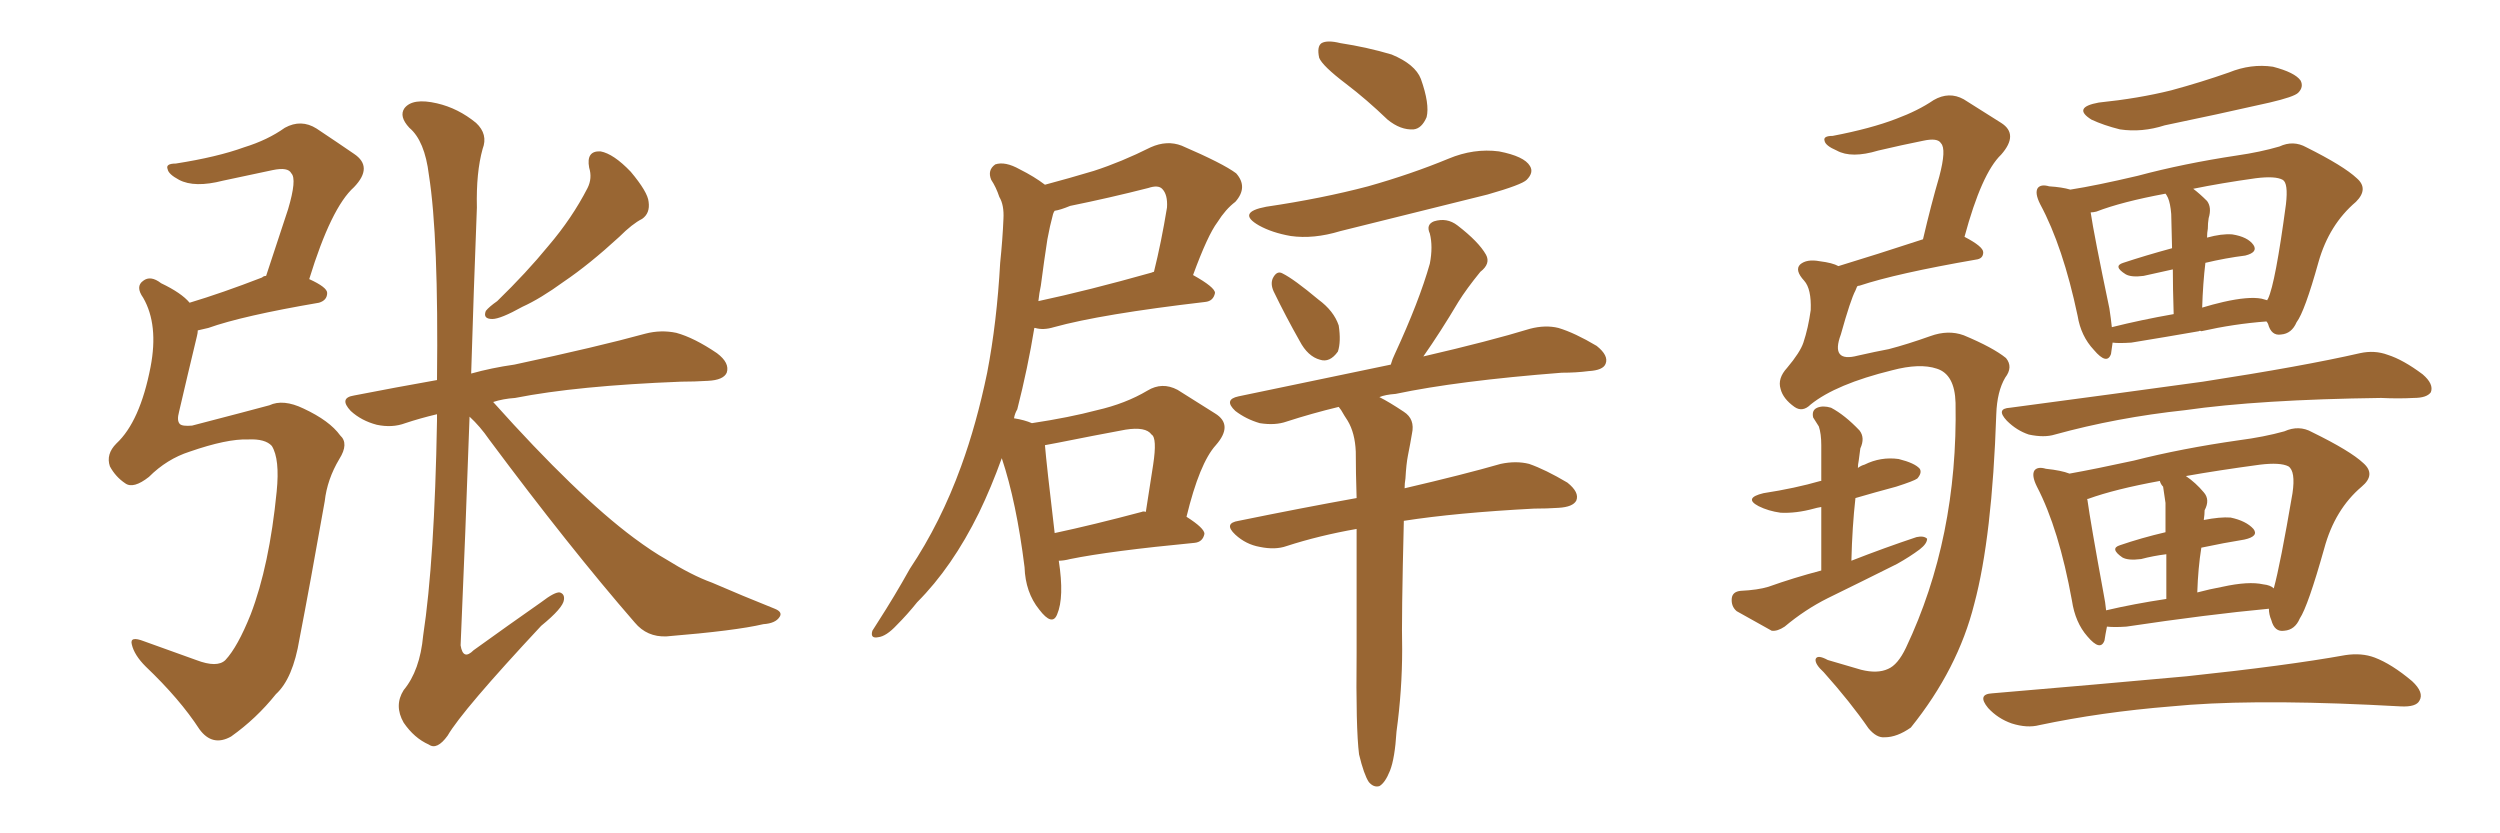 <svg xmlns="http://www.w3.org/2000/svg" xmlns:xlink="http://www.w3.org/1999/xlink" width="450" height="150"><path fill="#996633" padding="10" d="M44.68 79.10L44.68 79.10Q40.87 78.96 34.13 81.30L34.13 81.30Q30.03 82.62 26.81 85.84L26.81 85.84Q24.02 88.04 22.56 87.01L22.56 87.01Q20.80 85.84 19.78 83.94L19.78 83.94Q19.04 81.74 20.95 79.83L20.95 79.83Q25.20 75.88 27.10 66.06L27.10 66.06Q28.56 58.45 25.78 53.61L25.78 53.61Q24.32 51.56 25.78 50.54L25.78 50.54Q27.10 49.51 29.00 50.98L29.00 50.98Q32.67 52.73 34.13 54.49L34.13 54.49Q39.99 52.73 47.17 49.95L47.17 49.95Q47.46 49.66 47.90 49.66L47.90 49.66Q50.10 43.07 51.86 37.65L51.86 37.65Q53.47 32.23 52.44 31.20L52.44 31.20Q51.86 30.03 49.07 30.62L49.07 30.62Q44.97 31.49 40.14 32.52L40.14 32.52Q35.01 33.84 32.23 32.37L32.23 32.37Q30.32 31.35 30.18 30.47L30.18 30.47Q29.74 29.44 31.64 29.44L31.64 29.44Q39.11 28.27 43.95 26.51L43.95 26.51Q48.19 25.20 51.27 23.00L51.27 23.00Q54.20 21.39 56.98 23.14L56.98 23.14Q60.94 25.78 63.72 27.69L63.72 27.69Q67.24 30.03 63.72 33.69L63.72 33.69Q59.62 37.35 55.66 50.24L55.66 50.24Q58.89 51.71 58.89 52.73L58.89 52.73Q58.89 54.05 57.42 54.49L57.42 54.49Q43.65 56.84 37.50 59.03L37.50 59.03Q36.18 59.33 35.60 59.47L35.60 59.47Q35.60 59.91 35.45 60.50L35.45 60.50Q33.69 67.82 32.23 74.12L32.23 74.12Q31.79 75.73 32.37 76.32L32.37 76.32Q32.81 76.76 34.57 76.61L34.57 76.61Q45.26 73.83 48.49 72.95L48.49 72.95Q50.98 71.78 54.64 73.54L54.64 73.54Q59.33 75.73 61.23 78.37L61.23 78.37Q62.84 79.83 61.08 82.62L61.08 82.62Q58.89 86.28 58.45 90.23L58.45 90.23Q55.81 105.18 53.91 114.99L53.91 114.99Q52.73 122.17 49.66 124.95L49.66 124.95Q46.14 129.35 41.60 132.57L41.60 132.57Q38.23 134.47 35.89 131.25L35.89 131.25Q32.37 125.83 26.22 119.97L26.22 119.97Q24.17 117.92 23.73 116.02L23.73 116.02Q23.29 114.40 25.93 115.43L25.93 115.43Q30.03 116.89 35.30 118.80L35.30 118.80Q39.11 120.26 40.58 118.80L40.58 118.80Q42.77 116.46 45.12 110.60L45.12 110.60Q48.49 101.81 49.80 88.48L49.80 88.48Q50.39 82.62 48.93 80.27L48.93 80.27Q47.75 78.96 44.68 79.10ZM106.05 30.18L106.05 30.18Q105.47 27.10 108.11 27.25L108.11 27.25Q110.45 27.69 113.53 30.91L113.53 30.91Q116.60 34.57 116.75 36.33L116.75 36.33Q117.04 38.38 115.58 39.40L115.58 39.40Q113.82 40.28 111.47 42.63L111.47 42.63Q106.05 47.61 101.51 50.68L101.51 50.68Q97.27 53.76 94.04 55.22L94.04 55.22Q90.09 57.42 88.62 57.42L88.62 57.42Q86.87 57.42 87.45 55.96L87.45 55.96Q88.04 55.22 89.50 54.20L89.50 54.20Q94.78 49.07 98.73 44.24L98.73 44.24Q102.98 39.26 105.76 33.84L105.76 33.84Q106.64 32.08 106.05 30.18ZM84.52 75L84.52 75L84.52 75Q83.79 95.95 82.91 116.16L82.91 116.16Q83.35 118.95 85.25 117.04L85.25 117.04Q91.55 112.50 97.41 108.40L97.41 108.40Q99.90 106.49 100.78 106.64L100.78 106.64Q101.66 106.93 101.51 107.96L101.51 107.96Q101.37 109.42 97.41 112.65L97.41 112.65Q83.20 127.88 80.57 132.42L80.57 132.42Q78.66 135.06 77.20 134.03L77.20 134.03Q74.56 132.86 72.66 130.08L72.66 130.08Q70.90 127.00 72.66 124.22L72.66 124.22Q75.59 120.70 76.17 114.40L76.17 114.40Q78.22 100.93 78.66 75.73L78.66 75.73Q78.66 75 78.66 74.56L78.66 74.56Q75.59 75.29 72.95 76.17L72.95 76.17Q70.61 77.05 67.82 76.46L67.82 76.46Q65.04 75.73 63.13 73.97L63.13 73.97Q60.94 71.63 63.72 71.19L63.72 71.19Q71.19 69.73 78.66 68.41L78.66 68.41Q78.96 42.63 77.20 31.49L77.20 31.49Q76.46 25.34 73.68 23.00L73.68 23.00Q71.78 20.95 72.80 19.48L72.80 19.48Q74.27 17.58 78.66 18.60L78.66 18.60Q82.47 19.48 85.69 22.12L85.69 22.12Q87.89 24.17 86.87 26.81L86.87 26.81Q85.69 31.05 85.84 37.35L85.84 37.35Q85.25 52.59 84.81 67.24L84.81 67.24Q88.48 66.21 92.58 65.63L92.58 65.63Q107.67 62.40 116.16 60.06L116.16 60.06Q118.95 59.33 121.73 59.91L121.73 59.91Q124.95 60.79 129.05 63.57L129.05 63.57Q131.40 65.33 130.81 67.09L130.81 67.09Q130.22 68.41 127.44 68.55L127.44 68.55Q124.95 68.70 122.61 68.70L122.61 68.70Q103.86 69.43 92.72 71.63L92.72 71.63Q90.53 71.78 88.77 72.36L88.77 72.36Q103.86 89.21 114.11 96.83L114.11 96.83Q117.48 99.32 119.82 100.63L119.82 100.63Q124.51 103.56 128.17 104.88L128.17 104.88Q133.59 107.23 139.45 109.57L139.45 109.57Q140.92 110.16 140.33 111.04L140.33 111.04Q139.60 112.21 137.40 112.35L137.40 112.35Q132.42 113.53 119.97 114.55L119.97 114.55Q116.46 114.70 114.26 112.06L114.26 112.06Q102.54 98.58 88.04 79.10L88.04 79.10Q86.43 76.76 84.52 75ZM256.20 64.16L256.20 64.16Q268.21 61.38 275.39 59.18L275.39 59.18Q278.17 58.45 280.52 59.03L280.52 59.03Q283.45 59.91 287.40 62.26L287.40 62.26Q289.60 64.01 289.01 65.48L289.01 65.48Q288.57 66.65 285.94 66.80L285.94 66.80Q283.74 67.09 281.10 67.09L281.10 67.09Q262.35 68.55 251.22 70.90L251.22 70.90Q249.32 71.04 248.29 71.48L248.29 71.48Q250.05 72.36 252.69 74.12L252.69 74.12Q254.74 75.44 254.15 78.08L254.15 78.08Q253.86 79.83 253.42 82.03L253.42 82.03Q253.13 83.50 252.98 86.13L252.98 86.13Q252.83 87.01 252.83 87.89L252.83 87.89Q263.53 85.40 270.12 83.50L270.12 83.50Q272.90 82.91 275.24 83.50L275.24 83.50Q278.17 84.52 282.13 86.87L282.13 86.87Q284.33 88.62 283.74 90.09L283.74 90.09Q283.15 91.26 280.52 91.41L280.52 91.41Q278.47 91.55 276.12 91.55L276.12 91.55Q262.06 92.29 252.69 93.75L252.69 93.75Q252.25 111.47 252.39 116.89L252.39 116.89Q252.39 124.22 251.37 131.69L251.37 131.69Q251.07 136.52 250.20 138.72L250.20 138.72Q249.32 140.92 248.29 141.50L248.29 141.50Q247.27 141.80 246.39 140.77L246.39 140.77Q245.51 139.45 244.63 135.79L244.63 135.79Q244.04 131.10 244.19 117.48L244.19 117.48Q244.19 105.03 244.19 95.21L244.19 95.21Q237.45 96.39 231.59 98.29L231.59 98.29Q229.54 99.02 226.76 98.44L226.76 98.44Q224.27 98.00 222.36 96.24L222.36 96.24Q220.17 94.19 222.95 93.75L222.95 93.75Q234.38 91.41 244.19 89.65L244.19 89.65Q244.04 84.96 244.04 81.30L244.04 81.30Q243.90 77.93 242.58 75.73L242.58 75.73Q241.99 74.85 241.41 73.83L241.41 73.83Q241.11 73.39 240.97 73.24L240.97 73.24Q236.13 74.41 231.59 75.88L231.59 75.88Q229.54 76.61 226.76 76.17L226.76 76.17Q224.27 75.44 222.36 73.97L222.36 73.97Q220.17 71.92 222.95 71.34L222.95 71.34Q237.60 68.26 250.34 65.63L250.34 65.63Q250.63 64.60 251.07 63.72L251.07 63.72Q255.47 54.20 257.37 47.46L257.37 47.46Q257.96 44.38 257.37 42.04L257.37 42.04Q256.64 40.43 258.11 39.84L258.11 39.84Q260.45 39.11 262.35 40.58L262.35 40.58Q266.16 43.51 267.48 45.85L267.48 45.85Q268.36 47.46 266.46 48.93L266.46 48.93Q263.96 52.00 262.50 54.35L262.50 54.35Q259.28 59.77 256.20 64.16ZM229.25 52.44L229.25 52.44Q228.66 51.12 229.10 50.10L229.10 50.10Q229.83 48.63 230.86 49.22L230.86 49.22Q232.91 50.24 237.30 53.91L237.30 53.91Q240.09 55.96 240.97 58.59L240.97 58.59Q241.41 61.52 240.82 63.28L240.82 63.28Q239.36 65.33 237.60 64.75L237.60 64.75Q235.40 64.16 233.94 61.38L233.94 61.38Q231.45 56.98 229.25 52.44ZM227.93 37.21L227.93 37.21Q237.89 35.74 246.24 33.54L246.24 33.54Q254.00 31.35 260.74 28.56L260.74 28.56Q265.28 26.66 269.82 27.25L269.82 27.25Q274.37 28.13 275.39 29.88L275.39 29.88Q276.12 31.05 274.80 32.37L274.80 32.37Q273.93 33.25 267.77 35.01L267.77 35.01Q254.15 38.38 241.26 41.60L241.26 41.60Q236.43 43.07 232.32 42.48L232.32 42.48Q228.96 41.89 226.61 40.58L226.61 40.58Q222.51 38.23 227.93 37.21ZM242.29 15.09L242.29 15.09Q238.04 11.87 237.45 10.40L237.45 10.40Q237.01 8.35 237.89 7.76L237.89 7.76Q238.92 7.18 241.26 7.76L241.26 7.76Q246.09 8.50 250.49 9.81L250.49 9.81Q254.74 11.57 255.76 14.21L255.76 14.21Q257.37 18.75 256.79 21.09L256.79 21.09Q255.91 23.14 254.44 23.29L254.44 23.29Q252.10 23.44 249.76 21.53L249.76 21.53Q245.95 17.87 242.29 15.09ZM188.09 33.25L188.09 33.25Q192.48 32.08 196.88 30.76L196.88 30.76Q201.86 29.15 207.13 26.51L207.13 26.51Q210.06 25.20 212.70 26.22L212.70 26.22Q220.17 29.44 222.51 31.20L222.51 31.20Q224.71 33.69 222.36 36.33L222.36 36.33Q220.61 37.65 219.14 39.99L219.14 39.99Q217.38 42.33 214.75 49.51L214.75 49.51Q218.70 51.71 218.70 52.73L218.70 52.73Q218.41 54.20 216.94 54.35L216.94 54.35Q198.19 56.54 189.70 58.89L189.70 58.89Q187.79 59.47 186.33 59.03L186.33 59.03Q186.33 59.03 186.18 59.03L186.18 59.03Q185.01 66.21 183.11 73.68L183.11 73.68Q182.67 74.41 182.52 75.29L182.52 75.29Q184.42 75.59 185.74 76.17L185.74 76.17Q192.48 75.15 197.46 73.83L197.46 73.83Q202.59 72.66 206.54 70.31L206.54 70.31Q209.18 68.70 211.96 70.17L211.96 70.17Q215.92 72.66 218.70 74.41L218.70 74.41Q222.07 76.46 218.85 80.13L218.85 80.13Q215.92 83.35 213.57 93.02L213.57 93.02Q216.80 95.07 216.80 96.09L216.80 96.09Q216.50 97.56 215.04 97.71L215.04 97.71Q199.80 99.17 192.63 100.63L192.63 100.63Q191.46 100.93 190.58 100.93L190.58 100.93Q191.60 107.52 190.28 110.60L190.28 110.60Q189.40 112.79 187.06 109.72L187.06 109.72Q184.57 106.64 184.42 102.10L184.42 102.10Q182.96 90.38 180.32 82.47L180.32 82.47Q178.42 87.74 176.22 92.29L176.22 92.29Q171.39 102.10 165.09 108.40L165.09 108.40Q163.33 110.60 161.43 112.50L161.43 112.50Q159.52 114.55 158.06 114.70L158.06 114.70Q156.59 114.99 157.03 113.53L157.03 113.53Q157.47 112.79 158.06 111.91L158.06 111.91Q160.99 107.37 163.77 102.39L163.77 102.39Q169.34 94.04 173.00 83.94L173.00 83.94Q175.78 76.32 177.69 67.09L177.69 67.09Q179.44 58.01 180.03 47.31L180.03 47.31Q180.47 43.07 180.62 39.40L180.62 39.40Q180.76 36.91 179.88 35.45L179.88 35.45Q179.30 33.69 178.42 32.37L178.42 32.37Q177.69 30.62 179.15 29.59L179.15 29.59Q180.91 29.00 183.54 30.47L183.54 30.47Q186.18 31.79 188.09 33.25ZM187.35 51.42L187.35 51.42Q187.06 52.73 186.91 54.20L186.91 54.20Q195.85 52.29 207.28 49.07L207.28 49.07Q207.57 48.93 207.71 48.93L207.71 48.93Q209.03 43.65 210.06 37.35L210.06 37.35Q210.21 35.01 209.18 33.98L209.18 33.98Q208.45 33.25 206.69 33.84L206.69 33.84Q199.80 35.60 192.63 37.06L192.63 37.06Q190.87 37.79 189.84 37.94L189.84 37.94Q189.70 38.09 189.55 38.53L189.55 38.53Q188.96 40.72 188.53 43.07L188.53 43.07Q187.94 46.88 187.35 51.42ZM188.09 80.13L188.09 80.13L188.09 80.13Q188.38 83.64 189.84 95.95L189.84 95.95Q196.73 94.48 205.52 92.14L205.52 92.14Q205.81 91.99 206.25 92.14L206.25 92.14Q206.98 87.60 207.57 83.64L207.57 83.64Q208.30 78.81 207.28 78.22L207.28 78.22Q206.25 76.76 202.59 77.34L202.59 77.34Q197.02 78.37 190.43 79.69L190.43 79.69Q188.96 79.98 188.09 80.13ZM325.93 72.80L325.93 72.80Q324.46 74.27 323.00 73.24L323.00 73.24Q320.95 71.78 320.51 70.02L320.51 70.02Q319.92 68.12 321.68 66.21L321.68 66.21Q324.02 63.43 324.61 61.67L324.61 61.67Q325.49 59.03 325.93 55.81L325.93 55.81Q326.07 52.00 324.76 50.54L324.76 50.54Q323.00 48.63 324.02 47.61L324.02 47.61Q325.20 46.58 327.54 47.02L327.54 47.02Q329.88 47.31 330.91 47.90L330.91 47.90Q337.65 45.85 346.14 43.07L346.14 43.07Q347.61 36.77 349.07 31.79L349.07 31.79Q350.39 26.81 349.37 25.78L349.37 25.78Q348.78 24.76 346.14 25.34L346.14 25.34Q342.48 26.07 338.09 27.10L338.09 27.10Q333.25 28.56 330.62 27.10L330.62 27.10Q328.56 26.22 328.42 25.34L328.42 25.34Q328.13 24.46 329.88 24.46L329.88 24.46Q336.77 23.14 341.31 21.39L341.31 21.39Q345.26 19.92 348.05 18.02L348.05 18.02Q350.83 16.41 353.47 17.87L353.47 17.87Q357.42 20.36 360.21 22.12L360.21 22.12Q363.43 24.17 360.21 27.83L360.21 27.83Q356.69 31.20 353.61 42.63L353.61 42.63Q356.98 44.38 356.98 45.41L356.98 45.41Q356.98 46.58 355.66 46.73L355.66 46.73Q341.31 49.22 334.72 51.42L334.72 51.42Q334.42 51.42 334.28 51.56L334.28 51.56Q334.13 51.86 333.98 52.29L333.98 52.29Q333.11 53.91 331.35 60.21L331.35 60.21Q329.44 65.33 334.42 64.01L334.42 64.01Q337.65 63.28 339.99 62.84L339.99 62.84Q343.36 61.96 347.46 60.50L347.46 60.50Q350.68 59.33 353.47 60.35L353.47 60.35Q358.74 62.55 361.08 64.45L361.08 64.45Q362.40 66.06 360.94 67.97L360.94 67.97Q359.47 70.46 359.33 74.56L359.33 74.56Q358.59 96.68 355.37 108.69L355.37 108.69Q352.44 120.41 343.95 130.96L343.95 130.96Q341.46 132.71 339.26 132.71L339.26 132.71Q337.79 132.86 336.33 131.10L336.33 131.10Q333.11 126.42 328.27 121.00L328.27 121.00Q326.66 119.53 326.81 118.65L326.81 118.65Q327.10 117.77 329.00 118.80L329.00 118.80Q331.49 119.53 335.01 120.56L335.01 120.56Q337.94 121.29 339.84 120.41L339.84 120.41Q341.60 119.68 343.07 116.60L343.07 116.60Q352.44 96.83 352.00 72.51L352.00 72.51Q351.86 67.38 348.63 66.36L348.63 66.36Q345.56 65.33 340.58 66.65L340.58 66.65Q330.47 69.14 325.93 72.80ZM327.83 102.69L327.83 102.69Q327.83 95.80 327.83 91.26L327.83 91.26Q326.95 91.41 326.51 91.55L326.51 91.55Q323.29 92.43 320.51 92.29L320.51 92.29Q318.31 91.99 316.55 91.11L316.55 91.11Q313.77 89.65 317.43 88.77L317.43 88.77Q323.14 87.89 327.69 86.57L327.69 86.57Q327.69 86.57 327.83 86.57L327.83 86.57Q327.83 81.15 327.83 80.13L327.83 80.13Q327.83 78.08 327.39 76.76L327.39 76.76Q326.95 76.03 326.37 75.15L326.37 75.15Q326.07 73.83 327.10 73.39L327.10 73.39Q328.13 72.95 329.59 73.39L329.59 73.39Q332.08 74.71 334.72 77.49L334.72 77.49Q335.74 78.81 334.86 80.71L334.86 80.71Q334.72 81.59 334.57 82.91L334.57 82.91Q334.42 83.64 334.42 84.23L334.42 84.23Q335.01 83.79 335.60 83.64L335.60 83.64Q338.53 82.18 341.75 82.62L341.75 82.62Q344.68 83.35 345.56 84.38L345.56 84.38Q346.00 85.11 345.12 86.13L345.12 86.13Q344.53 86.57 341.31 87.60L341.31 87.60Q337.50 88.62 333.98 89.65L333.98 89.65Q333.40 94.78 333.25 100.93L333.25 100.93Q339.26 98.58 344.97 96.68L344.97 96.68Q346.29 96.39 346.88 96.97L346.88 96.97Q346.88 97.85 345.56 98.88L345.56 98.88Q343.80 100.20 341.46 101.51L341.46 101.51Q335.30 104.59 329.00 107.67L329.00 107.67Q324.90 109.72 321.24 112.79L321.24 112.79Q319.92 113.67 318.90 113.53L318.90 113.53Q315.23 111.47 312.60 110.01L312.60 110.01Q311.57 109.13 311.72 107.67L311.72 107.67Q311.87 106.49 313.33 106.35L313.33 106.35Q316.41 106.20 318.31 105.62L318.31 105.62Q322.85 104.00 327.83 102.69ZM377.78 18.46L377.78 18.46Q384.96 17.72 390.82 16.26L390.82 16.26Q396.24 14.79 401.22 13.04L401.22 13.04Q405.18 11.43 409.13 12.01L409.13 12.01Q413.09 13.04 414.11 14.50L414.11 14.50Q414.70 15.67 413.67 16.70L413.67 16.70Q412.94 17.43 408.54 18.46L408.54 18.46Q398.88 20.65 389.65 22.56L389.65 22.56Q385.55 23.88 381.59 23.29L381.59 23.29Q378.66 22.56 376.46 21.53L376.46 21.53Q372.95 19.34 377.78 18.46ZM380.27 61.67L380.27 61.67Q380.13 62.70 379.98 63.72L379.98 63.72Q379.25 65.77 376.90 62.99L376.90 62.99Q374.56 60.50 373.97 56.84L373.97 56.84Q371.34 44.38 367.24 36.77L367.24 36.77Q366.21 34.72 366.80 33.84L366.80 33.84Q367.38 33.11 368.85 33.54L368.85 33.54Q371.19 33.69 372.66 34.13L372.66 34.13Q377.34 33.40 384.81 31.64L384.81 31.64Q393.02 29.44 402.69 27.98L402.69 27.98Q406.79 27.39 410.30 26.37L410.30 26.37Q412.79 25.20 415.14 26.51L415.14 26.51Q421.88 29.88 424.22 32.08L424.22 32.08Q426.42 33.98 424.07 36.33L424.07 36.33Q419.24 40.43 417.33 47.17L417.33 47.17Q414.84 56.10 413.38 58.01L413.38 58.01Q412.50 60.06 410.60 60.21L410.60 60.21Q408.84 60.50 408.25 58.30L408.25 58.30Q408.11 58.01 407.96 57.86L407.96 57.86Q402.10 58.30 396.24 59.62L396.24 59.62Q395.95 59.47 395.80 59.62L395.80 59.62Q389.94 60.64 383.64 61.67L383.64 61.67Q381.30 61.82 380.27 61.67ZM407.08 53.76L407.08 53.76Q407.52 53.91 408.11 54.05L408.11 54.05Q408.11 53.91 408.25 53.76L408.25 53.76Q409.57 50.98 411.47 36.77L411.47 36.77Q411.91 32.96 410.89 32.37L410.89 32.37Q409.57 31.64 406.05 32.08L406.05 32.08Q399.76 32.96 394.78 33.98L394.78 33.98Q395.95 34.86 397.27 36.18L397.27 36.18Q398.14 37.35 397.56 39.26L397.56 39.26Q397.41 40.14 397.41 41.16L397.41 41.16Q397.27 41.89 397.27 42.77L397.27 42.77Q399.90 42.04 401.81 42.19L401.81 42.19Q404.59 42.63 405.62 44.09L405.62 44.09Q406.49 45.41 404.15 46.00L404.15 46.00Q400.63 46.44 396.97 47.31L396.97 47.31Q396.53 50.98 396.39 55.37L396.39 55.37Q398.29 54.79 400.20 54.35L400.20 54.35Q404.74 53.32 407.08 53.76ZM380.13 58.89L380.13 58.89Q385.40 57.57 391.26 56.54L391.26 56.54Q391.11 51.71 391.11 48.49L391.11 48.49Q388.62 49.07 385.84 49.66L385.84 49.66Q383.64 49.95 382.62 49.37L382.62 49.37Q380.27 47.90 382.18 47.31L382.18 47.31Q386.13 46.00 390.97 44.68L390.97 44.68Q390.82 39.55 390.82 38.53L390.82 38.53Q390.67 36.62 390.23 35.60L390.23 35.60Q389.94 35.01 389.79 34.86L389.79 34.86Q381.88 36.33 377.34 38.09L377.34 38.09Q376.76 38.23 376.32 38.23L376.32 38.23Q376.90 42.19 379.69 55.52L379.69 55.52Q379.98 57.42 380.13 58.89ZM361.82 73.39L361.82 73.39Q380.57 70.90 396.53 68.70L396.53 68.70Q414.55 65.92 424.80 63.57L424.80 63.57Q427.44 62.99 429.79 63.87L429.79 63.87Q432.57 64.75 436.08 67.38L436.08 67.38Q438.13 69.14 437.55 70.61L437.55 70.61Q436.82 71.63 434.47 71.63L434.47 71.63Q431.69 71.78 428.61 71.63L428.61 71.63Q406.64 71.92 393.31 73.83L393.31 73.83Q381.01 75.15 369.87 78.22L369.87 78.22Q367.97 78.81 365.19 78.22L365.19 78.22Q362.99 77.49 361.23 75.73L361.23 75.73Q359.18 73.54 361.82 73.39ZM379.25 112.79L379.25 112.79Q378.96 114.26 378.81 115.28L378.81 115.28Q378.08 117.33 375.73 114.55L375.73 114.55Q373.54 112.06 372.95 108.11L372.95 108.11Q370.61 95.21 366.65 87.60L366.65 87.60Q365.63 85.55 366.21 84.67L366.21 84.67Q366.80 83.94 368.26 84.38L368.26 84.38Q371.04 84.67 372.51 85.25L372.51 85.25Q377.34 84.38 384.08 82.91L384.08 82.91Q392.72 80.71 402.98 79.25L402.98 79.25Q407.52 78.66 411.18 77.64L411.18 77.64Q413.82 76.46 416.16 77.78L416.16 77.78Q423.05 81.15 425.39 83.35L425.39 83.35Q427.73 85.40 425.10 87.60L425.10 87.60Q420.26 91.70 418.36 98.73L418.36 98.73Q415.43 109.13 413.96 111.33L413.96 111.33Q413.09 113.38 411.18 113.53L411.18 113.53Q409.42 113.82 408.84 111.62L408.84 111.62Q408.40 110.60 408.40 109.57L408.40 109.57Q397.41 110.60 382.76 112.79L382.76 112.79Q380.57 112.94 379.25 112.79ZM407.37 105.18L407.37 105.18Q408.69 105.32 409.28 105.91L409.28 105.91Q410.45 101.66 412.65 88.77L412.65 88.77Q413.23 84.81 411.91 83.94L411.91 83.94Q410.45 83.20 406.79 83.64L406.79 83.64Q399.17 84.67 393.46 85.69L393.46 85.69Q395.21 86.87 396.68 88.62L396.68 88.62Q397.85 89.94 396.83 91.85L396.83 91.85Q396.83 92.58 396.68 93.60L396.68 93.60Q399.61 93.02 401.51 93.16L401.51 93.16Q404.30 93.75 405.62 95.21L405.62 95.21Q406.64 96.53 404.00 97.12L404.00 97.12Q400.34 97.71 396.24 98.58L396.24 98.58Q395.65 102.25 395.51 106.64L395.51 106.64Q397.71 106.05 400.05 105.62L400.05 105.62Q404.74 104.59 407.37 105.18ZM379.10 109.86L379.10 109.86Q384.08 108.69 389.94 107.81L389.94 107.81Q389.94 102.98 389.94 99.76L389.94 99.76Q387.60 100.05 385.40 100.63L385.40 100.63Q383.06 100.93 382.03 100.34L382.03 100.34Q379.69 98.73 381.59 98.14L381.59 98.14Q385.40 96.83 389.79 95.80L389.79 95.80Q389.79 91.41 389.79 90.53L389.79 90.53Q389.50 88.62 389.36 87.60L389.36 87.60Q388.92 87.16 388.77 86.57L388.77 86.57Q380.71 88.04 375.88 89.79L375.88 89.79Q375.59 89.79 375.73 89.94L375.73 89.94Q376.32 94.19 378.66 106.93L378.66 106.93Q378.96 108.40 379.10 109.86ZM358.59 124.80L358.59 124.80L358.59 124.80Q377.64 123.19 393.60 121.73L393.60 121.73Q411.62 119.82 422.17 117.92L422.17 117.92Q425.10 117.48 427.44 118.36L427.44 118.36Q430.52 119.53 434.18 122.61L434.18 122.61Q436.38 124.66 435.50 126.12L435.50 126.12Q434.91 127.29 432.13 127.15L432.13 127.15Q429.49 127.00 426.42 126.86L426.42 126.86Q404.15 125.83 390.82 127.15L390.82 127.15Q378.22 128.17 367.09 130.52L367.09 130.52Q364.89 131.10 362.11 130.22L362.11 130.22Q359.62 129.35 357.86 127.44L357.86 127.44Q355.81 124.95 358.59 124.80Z"/></svg>